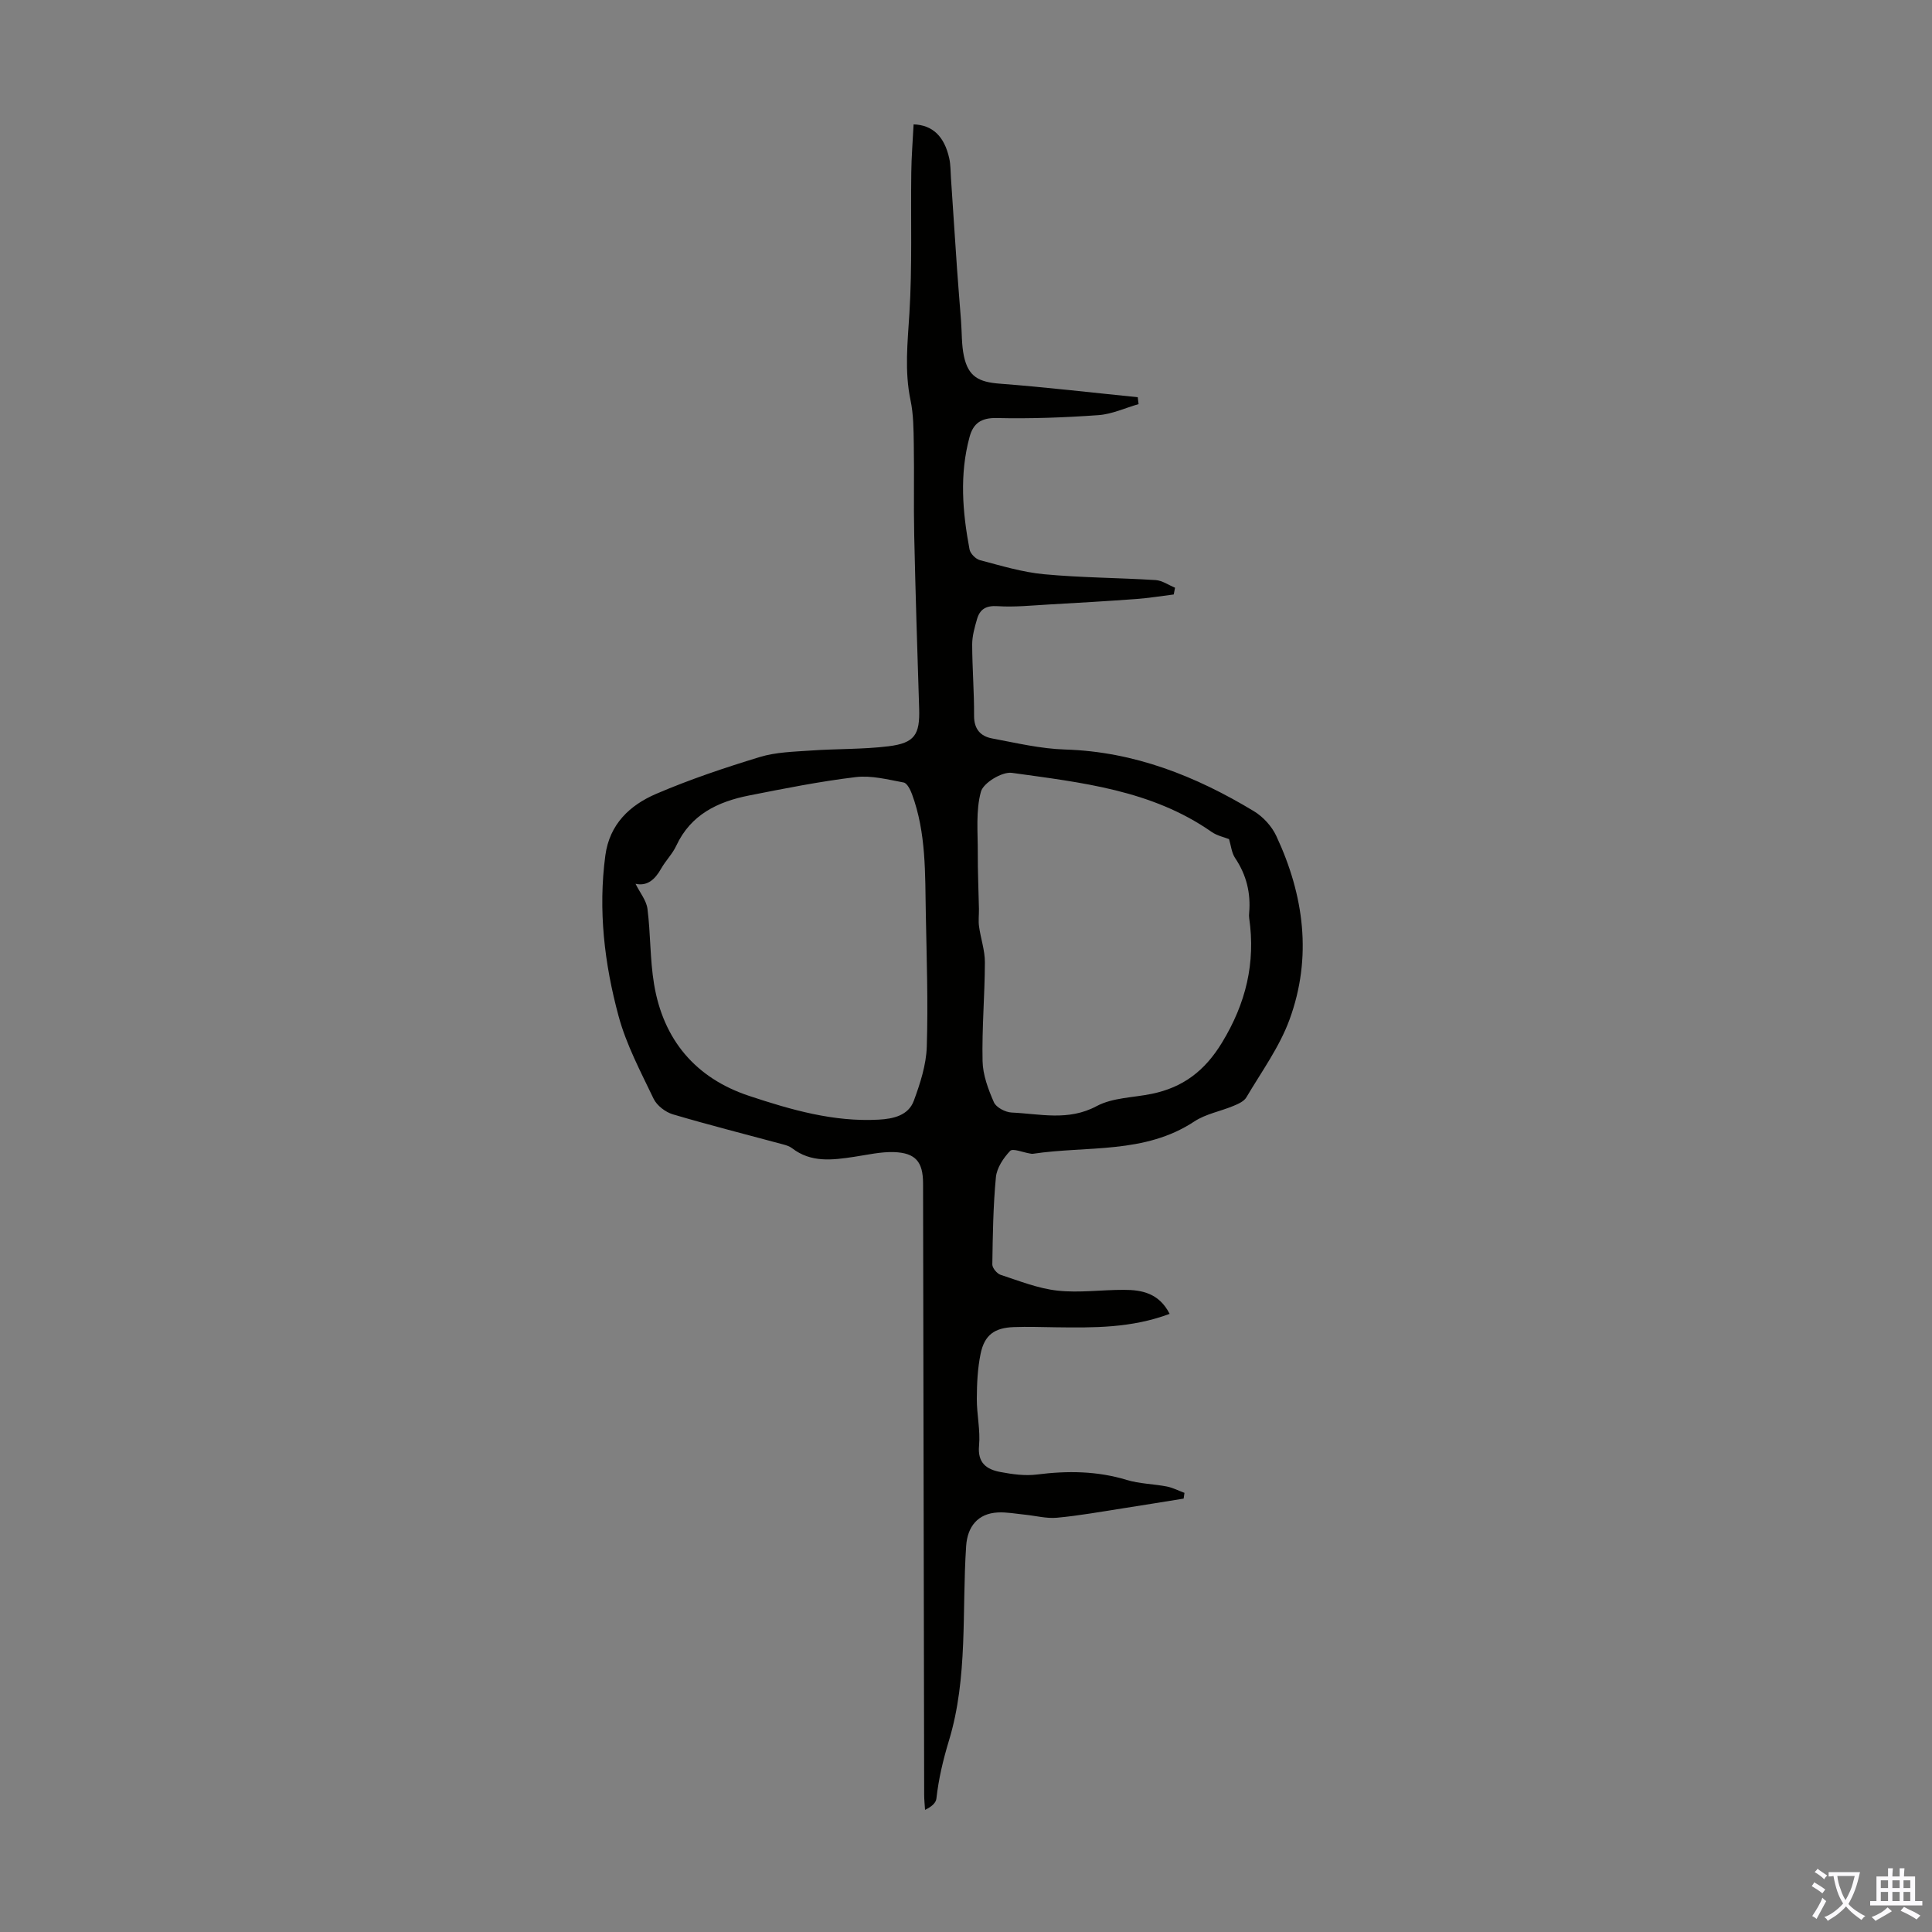 <svg enable-background="new 0 0 400 400" viewBox="0 0 400 400" xmlns="http://www.w3.org/2000/svg"><rect x="0" y="0" width="400" height="400" fill="#808080" stroke="none"/><path d="m242.16 272.02c-7.92 2.97-15.74 2.88-23.55 2.78-2.91-.04-5.82-.15-8.73-.04-4.01.15-6.06 1.65-6.86 5.54-.62 3.03-.77 6.2-.78 9.31-.02 3.24.76 6.51.46 9.7-.34 3.61 1.6 4.92 4.4 5.45 2.49.47 5.13.84 7.61.52 6.3-.8 12.44-.74 18.59 1.13 2.64.8 5.51.82 8.25 1.35 1.26.24 2.45.87 3.68 1.32-.06.4-.11.8-.17 1.19-4.21.67-8.41 1.37-12.62 2.02-4.53.7-9.05 1.52-13.61 1.94-2.17.2-4.4-.41-6.61-.63-1.89-.19-3.79-.56-5.66-.46-4.09.22-6.26 2.9-6.53 6.95-.9 13.47.41 27.2-3.56 40.28-1.22 4.02-2.14 7.91-2.6 12.02-.1.91-1.06 1.72-2.35 2.32-.06-1.04-.18-2.08-.18-3.11-.08-42.2-.16-84.39-.23-126.59-.01-4.44-1.52-6.32-6.02-6.48-2.74-.09-5.52.57-8.27.98-4.47.67-8.9 1.26-12.85-1.8-.51-.39-1.19-.6-1.82-.77-7.62-2.06-15.28-3.99-22.84-6.23-1.54-.46-3.31-1.81-3.99-3.23-2.68-5.6-5.66-11.2-7.26-17.14-2.93-10.83-4.24-21.94-2.73-33.23.87-6.48 5.07-10.41 10.52-12.75 6.97-2.99 14.21-5.42 21.47-7.63 3.35-1.02 7.02-1.09 10.56-1.34 5.35-.38 10.75-.23 16.06-.88 5.46-.67 6.53-2.42 6.36-7.84-.38-11.92-.76-23.83-1.02-35.75-.14-6.34.02-12.69-.09-19.03-.05-3.01-.06-6.08-.67-9-1.27-6.03-.61-11.95-.24-17.99.6-9.68.26-19.42.39-29.14.04-3.34.31-6.68.48-10.01 3.93.13 6.37 2.48 7.38 7.03.29 1.3.26 2.66.35 4 .43 6.32.83 12.65 1.27 18.97.25 3.55.55 7.1.82 10.65.19 2.45.09 4.96.6 7.34.9 4.23 3.08 5.36 7.37 5.69 9.55.73 19.08 1.85 28.62 2.81.06.48.11.95.17 1.43-2.77.79-5.5 2.08-8.31 2.28-7.01.5-14.05.76-21.07.6-3.23-.07-4.85 1.11-5.61 3.91-2.11 7.75-1.47 15.53-.01 23.28.16.88 1.28 2.01 2.17 2.24 4.38 1.15 8.78 2.49 13.26 2.91 7.68.72 15.41.73 23.11 1.21 1.36.09 2.67 1.03 4.01 1.58-.09.47-.18.93-.27 1.4-2.59.32-5.18.75-7.78.94-6 .44-12.01.79-18.02 1.13-3.56.2-7.14.58-10.67.35-2.39-.16-3.67.63-4.26 2.69-.49 1.7-1 3.48-1 5.23.01 4.92.42 9.83.39 14.75-.02 2.77 1.33 4.26 3.71 4.71 5.02.94 10.08 2.15 15.16 2.3 14.33.44 27.04 5.51 39.05 12.76 1.91 1.15 3.71 3.11 4.65 5.13 5.75 12.29 7.47 25.12 2.74 38.03-2.08 5.69-5.81 10.8-8.93 16.09-.49.84-1.7 1.37-2.69 1.78-2.68 1.12-5.71 1.65-8.08 3.21-10.29 6.81-22.19 5.01-33.44 6.7-.21.03-.44-.04-.66-.07-1.39-.22-3.49-1.11-4.04-.53-1.4 1.47-2.77 3.53-2.95 5.47-.57 5.99-.65 12.02-.74 18.04-.01.73.97 1.91 1.72 2.15 3.88 1.27 7.77 2.83 11.77 3.27 4.52.5 9.15-.18 13.74-.16 3.76-.01 7.31.71 9.48 4.97zm-110.58-89.04c.93 1.87 2.25 3.46 2.47 5.18.66 5.16.51 10.44 1.36 15.56 1.9 11.55 8.59 19.49 19.68 23.17 8.68 2.88 17.52 5.44 26.86 4.92 3-.17 6.12-.85 7.25-3.92 1.32-3.58 2.56-7.42 2.68-11.18.29-9.15-.03-18.33-.2-27.49-.16-8.36.1-16.79-2.87-24.82-.34-.91-1.01-2.26-1.71-2.39-3.28-.61-6.7-1.51-9.92-1.12-7.42.89-14.77 2.36-22.11 3.81-6.46 1.28-12.05 3.94-15.05 10.39-.79 1.7-2.21 3.1-3.14 4.75-1.26 2.23-2.84 3.68-5.3 3.14zm122.88-9.25c-1-.4-2.48-.7-3.62-1.5-12.42-8.68-27-10.22-41.34-12.22-2.02-.28-5.91 2.07-6.41 3.9-1.09 3.96-.63 8.37-.65 12.59-.02 3.89.16 7.79.24 11.68.02 1.21-.15 2.44.02 3.63.34 2.49 1.22 4.95 1.21 7.43-.02 6.82-.63 13.64-.48 20.45.06 2.88 1.17 5.84 2.35 8.53.47 1.07 2.38 2.06 3.67 2.12 5.88.26 11.72 1.82 17.6-1.33 3.3-1.77 7.57-1.75 11.4-2.54 6.47-1.33 10.99-4.74 14.56-10.62 4.95-8.14 6.96-16.48 5.62-25.77-.05-.33-.04-.67-.01-1.01.37-4.14-.55-7.92-2.9-11.42-.72-1.06-.84-2.53-1.26-3.92z" fill="#010100"/><g fill="#fbfafc"><path d="m377.9 391.2c-.2.3-.4.5-.6.8-.7-.6-1.4-1-2.2-1.5.2-.3.4-.5.5-.8.6.4 1.4.8 2.3 1.5zm-1.8 6.1c-.2-.2-.5-.4-.9-.6.4-.6.8-1.2 1.2-1.9s.7-1.3.9-1.9c.3.3.5.5.8.7-.7 1.3-1.4 2.6-2 3.7zm2.2-9c-.3.3-.5.5-.6.8-.6-.6-1.3-1.1-2-1.5.3-.3.5-.5.6-.7.6.5 1.3.9 2 1.4zm.3.2v-.9h2 4.5c-.3 1.3-.6 2.5-1 3.6s-.9 2.1-1.4 3c.4.5 1 1 1.6 1.4s1.2.8 1.9 1.1c-.3.2-.5.4-.8.8-.4-.3-1-.7-1.6-1.2s-1.2-1.1-1.6-1.6c-.5.6-1.1 1.1-1.7 1.6s-1.4.9-2.1 1.4c-.1-.3-.3-.5-.7-.8.6-.2 1.2-.5 1.9-1s1.4-1.1 2-1.8c-.5-.8-.9-1.6-1.2-2.5s-.6-2-.8-3.2c-.4.1-.7.1-1 .1zm2.5 2.7c.3 1 .7 1.7 1 2.2.3-.5.6-1.1 1-2s.6-1.9.9-3h-3.2-.4c.1.9.3 1.8.7 2.8z"/><path d="m396.5 388.5v1.5 3.6h1.5v.9c-.4 0-1 0-1.7 0h-7.9c-.5 0-.9 0-1.2 0v-.9h1.3v-3.5c0-.7 0-1.2 0-1.6h2.4c0-.8 0-1.4 0-1.7h1c0 .3-.1.8-.1 1.7h1.5c0-.8 0-1.4 0-1.7h1c0 .3-.1.9-.1 1.7zm-8.2 9.2c-.2-.3-.5-.5-.8-.8.8-.3 1.4-.6 1.9-.9s1-.7 1.4-1.1c.3.3.6.5.9.8-1.6 1-2.8 1.6-3.4 2zm2.6-6.8v-1.6h-1.5v1.6zm0 2.7v-1.9h-1.5v1.9zm2.4-2.7v-1.6h-1.5v1.6zm0 2.7v-1.9h-1.5v1.9zm.2 2 .7-.8c.4.2.9.5 1.6.8s1.3.7 1.8 1c-.3.3-.5.5-.8.8-.4-.3-1.5-1-3.3-1.8zm2-4.7v-1.6h-1.4v1.6zm0 2.7v-1.9h-1.4v1.9z"/></g></svg>